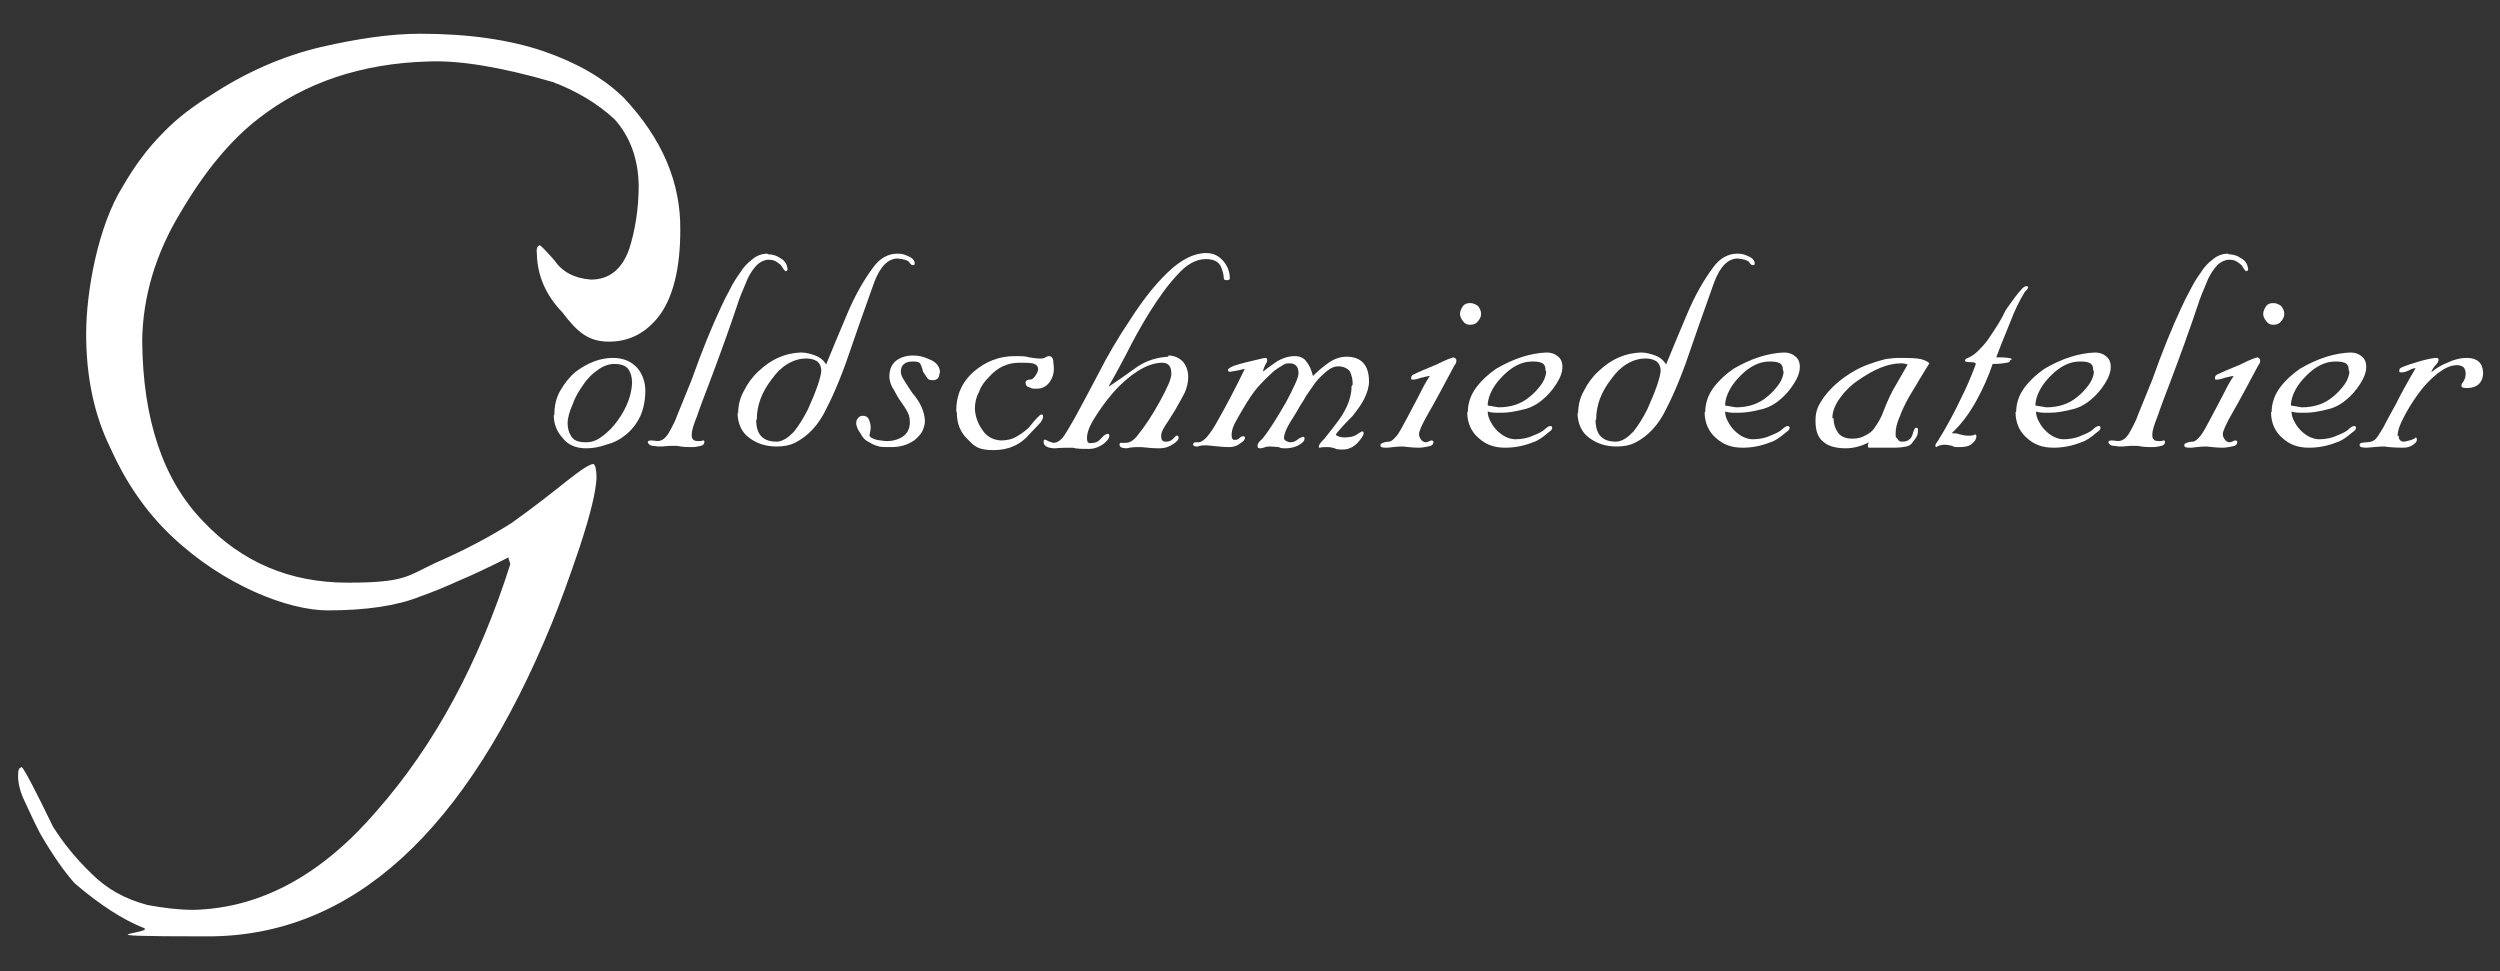<?xml version="1.0" encoding="UTF-8"?>
<svg id="Ebene_1" data-name="Ebene 1" xmlns="http://www.w3.org/2000/svg" version="1.1" viewBox="0 0 414.9 161.2">
  <rect x="0" y="0" width="414.9" height="161.2" fill="#333333" stroke="none"/>
  <defs>
    <style>
      .cls-1 {
        fill: #fff;
        stroke-width: 0px;
      }
    </style>
  </defs>
  <path class="cls-1" d="M84.4,92.5c-3.2,1.6-5.9,2.9-8.3,3.9-2.2,1-4.4,1.9-6.4,2.6-3.7,1.5-8.8,2.3-15.3,2.3s-17.3-4.1-26-12.4c-4.2-4-7.5-8.8-10.1-14.6-2.7-5.5-4-11.8-4-18.9s2-18,6.1-24.5c1.9-3.3,4.1-6.3,6.7-8.9,2.3-2.4,5-4.4,7.9-6.2,5.8-3.8,11.9-6.5,18.3-8,6.1-1.4,11.6-2.2,16.4-2.2,8.1,0,14.9,1,20.5,2.9,5.5,1.9,9.9,4.4,13.3,7.7,6.4,6.8,9.5,14.1,9.4,22,0,6.1-1.1,10.7-3.2,13.8-2.2,3.1-5.1,4.7-8.6,4.7s-5.3-1.6-7.8-4.9c-2.7-2.8-4.1-6-4.2-9.6-.1-.8,0-1.4.5-1.5.3.2,1.1,1,2.4,2.5,1.3,1.9,3.3,3,6.1,3.2,3,0,5.1-1.7,6.3-5,1-3.1,1.6-6.7,1.6-10.7-.1-4.5-1.5-8.1-4-10.9-2.8-2.6-6.3-4.7-10.3-6.2-8.6-2.5-15.5-3.6-20.5-3.4-11.2.3-20.6,3.5-28.2,9.4-4.7,3.6-9,8.8-13,15.6-4.2,6.9-6.3,14.1-6.4,21.3.1,13.2,3.5,23.2,10.1,30,6.4,6.8,14.4,10.2,24,10.2s9.9-1.1,14.6-3.3c4.6-2,8.8-4.2,12.6-6.6,3.8-2.7,6.8-5.1,9.2-7,2.4-1.9,3.8-2.8,4.4-2.8.3.2.5.9.5,2.3-.1,2.3-1,6-2.7,11.2-1.8,5.4-3.4,9.7-4.7,12.9-14.2,34.7-33.2,52-57.1,52s-7.6-.5-10.9-1.5c-3.2-1.3-7-3.7-11.2-7.3-1.7-1.9-3.6-4.6-5.7-8.2-1-1.9-1.8-3.7-2.5-5.2-.8-1.6-1.2-3.1-1.2-4.4s.2-1.3.6-1.5c.4.3,2.2,3.7,5.2,9.9,1.7,2.7,3.8,5.3,6.4,7.8,2.5,2.5,5.5,4.2,9.3,5.2,2.7.5,5.2.8,7.7.8,11.1-.3,21.2-5.8,30.3-16.4,9.6-10.9,17-24.6,22.2-41l-.3-.9Z"/>
  <g>
    <path class="cls-1" d="M92,68.9c0-1.6.3-2.9,1-4.1.7-1.2,1.5-2.2,2.4-3,2.1-1.6,4.2-2.4,6.3-2.4,1.8,0,3.1.6,4.1,1.7.9,1.1,1.3,2.4,1.3,3.8s-.3,3.1-.9,4.3c-.6,1.2-1.4,2.2-2.4,3-1,.8-2,1.3-3.2,1.6-1.1.4-2.2.6-3.3.6-1.8,0-3.1-.6-4-1.8-.9-1-1.4-2.3-1.4-3.7ZM94.2,70.2c0,.9.2,1.6.6,2.2.4.7,1.2,1,2.4,1s2-.4,2.9-1.1c.9-.7,1.7-1.5,2.4-2.5,1.6-2.2,2.3-4.3,2.4-6.2,0-1-.2-1.7-.6-2.3-.4-.6-1.2-.9-2.4-.9-.9,0-1.9.4-2.7,1-.9.6-1.8,1.5-2.5,2.6-.7,1-1.3,2-1.7,3.2-.5,1.1-.8,2.2-.8,3.1Z"/>
    <path class="cls-1" d="M127.4,42.2c.8,0,1.5.2,2.2.7.7.4,1,1,1.1,1.7,0,.3-.1.4-.3.4-.2,0-.4-.4-.8-1-.2-.2-.5-.4-.8-.6-.3-.2-.8-.3-1.3-.3s-1.3.3-1.9.9c-.6.6-1.1,1.4-1.5,2.2-.8,1.9-1.4,3.3-1.7,4.3-1.4,4.2-3,8.6-4.7,13.1-.8,2.1-1.5,3.9-2,5.4-.6,1.5-.9,2.5-.9,3s0,.7.2.9c.1.2.4.3.9.3s.5,0,.7-.1c.2,0,.3,0,.3.2,0,.4-.2.6-.6.7-.5.1-.9.2-1.3.2-.9,0-1.7,0-2.6-.2-.4,0-.8,0-1.3,0-.4,0-.9.1-1.4.1s-.7,0-1.2-.1c-.6,0-.9-.3-1-.6,0-.2.2-.3.5-.3.2,0,.5,0,1.1.1.5,0,1-.2,1.4-.7.3-.3.6-.8.9-1.4.3-.6.7-1.3,1-2.2.7-1.7,1.5-3.7,2.4-5.9,1.7-4.8,3.3-8.7,4.8-11.9.4-.9.9-1.9,1.5-3,.5-1,1.1-2,1.7-2.8.6-1,1.3-1.7,2.1-2.3.7-.6,1.6-.9,2.5-.9Z"/>
    <path class="cls-1" d="M122.5,68.7c0-1.4.3-2.7,1-3.9.6-1.2,1.4-2.3,2.4-3.2,2.1-2,4.4-3,7-3.1.8,0,1.6.2,2.4.5.8.3,1.4.8,1.8,1.5,1-2.5,2.2-5.3,3.5-8.4,1.3-3.1,2.8-5.7,4.3-7.7.5-.7,1.1-1.3,1.8-1.7.7-.4,1.4-.6,2.2-.6s1.1.1,1.8.4c.7.3,1.1.7,1.1,1.2,0,.2,0,.3-.3.3s-.4-.2-.7-.6c-.4-.3-1-.4-1.8-.5-1.6,0-2.9,1.3-3.9,3.9-.9,2.6-2.2,6.1-3.7,10.5-1.4,4.2-2.8,7.7-4.2,10.4-1.3,2.8-3.1,4.7-5.3,5.8-.8.4-1.8.6-3,.6-1.8,0-3.3-.5-4.5-1.4-1.3-.9-2-2.4-2-4.3ZM125.5,69.7c0,2.4,1.1,3.6,3.4,3.6.5,0,1-.2,1.5-.5.5-.3.9-.7,1.4-1.2.8-1,1.6-2.3,2.3-3.7,1.4-3.1,2.1-5.2,2.2-6.3,0-.8-.3-1.4-.8-1.7-.5-.3-1.1-.4-1.7-.4-1.1,0-2.1.3-3.1.9-1,.6-1.8,1.4-2.6,2.5-1.7,2.2-2.5,4.4-2.5,6.7Z"/>
    <path class="cls-1" d="M155.9,62c0,.7-.4,1.1-1.1,1.1s-.8-.2-1-.5c-.2-.3-.4-.6-.6-.9-.2-.8-.4-1.3-.6-1.5-.3-.2-.7-.2-1.2-.2-1.2,0-1.9.6-1.9,1.7,0,.4.2.9.6,1.5.4.6.8,1.3,1.3,2,1.3,1.5,2,3,2.1,4.6,0,.7-.2,1.3-.5,1.9-.3.5-.8,1-1.3,1.4-1.2.8-2.4,1.1-3.8,1.1s-1.8,0-2.3-.2c-.5-.1-1-.4-1.7-.8-.4-.2-.8-.7-1.1-1.3-.4-.5-.6-1-.7-1.5,0-.4,0-.7.3-1,.2-.3.5-.4.8-.4.5,0,.8.2,1,.6.2.5.3.9.3,1.3,0,.4-.1.9-.2,1.3,0,.2.1.3.4.5.2.1.5.2.8.3.7.1,1.3.2,1.7.2,1.1,0,2-.3,2.7-.8.7-.5,1.1-1.3,1.1-2.3s-.2-1.4-.6-2.1c-.4-.7-.8-1.2-1.2-1.8-.4-.6-.7-1.3-1.1-1.9-.3-.6-.5-1.2-.5-1.8,0-1.2.4-2.1,1.2-2.7.7-.5,1.6-.8,2.7-.8s1.8.2,2.9.7c.5.2.9.5,1.2.9.3.4.4.8.4,1.3Z"/>
    <path class="cls-1" d="M158.7,68.2c0-2.7,1-4.9,3-6.6,1.9-1.6,4.1-2.5,6.7-2.5,1,0,1.8,0,2.4.2.6.1,1.2.2,1.7.2s.7,0,1-.2c.2-.1.4-.2.6-.2.4,0,.6.3.7.7,0,.5.1.9.1,1.4,0,.8-.2,1.5-.7,2.2-.5.7-1.2,1.1-2.1,1.1s-.8,0-1.2-.2c-.5-.1-.7-.4-.7-.8,0-.3.3-.5.7-.5s.6-.2.9-.6c.3-.4.4-.7.5-1.1,0-.4-.2-.7-.6-.9-.5-.2-1.3-.2-2.6-.2-1.9,0-3.6.8-5,2.4-.7.7-1.3,1.5-1.6,2.4-.5.9-.7,1.8-.7,2.8s.4,2.4,1.2,3.5c.7,1.1,1.7,1.7,3.1,1.8,1,0,1.9-.2,2.7-.7.7-.4,1.4-.9,2-1.5,1.1-1.4,1.8-2.1,2-2.1.2,0,.3,0,.3.3,0,.3-.1.6-.4,1-.4.4-.9,1-1.8,1.9-1.5,1.8-3.5,2.7-6,2.7s-3.2-.6-4.3-1.8c-1.2-1.1-1.8-2.6-1.8-4.4Z"/>
    <path class="cls-1" d="M193.9,59c1,0,1.8.4,2.4,1,.6.7.9,1.6.9,2.6,0,.8-.2,1.7-.6,2.6-.5.9-1,1.9-1.6,2.9-.6.9-1.1,1.8-1.6,2.5-.5.8-.7,1.3-.7,1.7,0,.7.2,1,.8,1s.9-.2,1.2-.5c.3-.3.5-.5.5-.5.2,0,.4,0,.4.3,0,.4-.3.7-.9,1.1-.6.4-1.3.7-2.3.7-1,0-2-.1-3-.2-.9,0-1.7,0-2.4.2-.8,0-1.2-.2-1.2-.6s.2-.3.5-.3c.5,0,1,0,1.3-.2.3-.1.6-.4,1-.8,1.4-1.7,2.7-3.7,3.9-5.9,1.2-2.2,1.9-3.7,1.9-4.6,0-1.2-.5-1.8-1.5-1.8-1.3,0-2.7.5-4.1,1.4-1.4.9-2.8,2.1-4.1,3.6-1.2,1.4-2.2,2.8-3,4.1-.9,1.4-1.3,2.5-1.3,3.4s.3.9,1,.8c.5,0,1-.3,1.4-.8.4-.5.8-.7,1.1-.7.1,0,.2.1.2.3,0,.5-.4.9-1,1.4-.7.5-1.5.8-2.4.8-1.1,0-2,0-2.7-.2-.8,0-1.8,0-2.9.1-1.2,0-1.9-.4-1.9-1s.1-.4.4-.4c.1.1.5.3,1.2.5.7,0,1.4-.5,2-1.5.6-.9,1.1-1.9,1.6-2.7,1-1.8,2.3-4.3,3.9-7.3,1.5-3,3.3-6,5.3-9,2-3.1,4-5.7,6.2-7.8,2.2-2.1,4.3-3.2,6.4-3.2,1.2,0,2.1.5,2.8,1.3.7.8,1.1,1.8,1.1,2.9,0,.2-.2.3-.5.3s-.5-.1-.5-.3c0-.6-.2-1.3-.5-2-.4-.8-1.2-1.2-2.5-1.2-1.6,0-3.2.9-4.7,2.6-1.6,1.7-3.1,3.8-4.6,6.2-1.5,2.4-2.8,4.8-3.9,7-1.2,2.3-2.2,4.1-2.9,5.3h.1c1.4-.9,2.9-2,4.6-3.2,1.6-1.1,3.4-1.6,5.2-1.7Z"/>
    <path class="cls-1" d="M224.5,63.8c0-.9-.2-1.6-.5-2.2-.4-.5-1.1-.8-1.9-.8-.7,0-1.3.3-1.9.8-.6.5-1.3,1.1-1.9,1.9-.6.8-1.1,1.6-1.6,2.3-.4.8-.9,1.4-1.2,2-.3.6-.8,1.3-1.4,2.3-.6,1-1,1.9-1,2.6,0,.2.1.4.4.5.2.1.4.2.6.2.4,0,.8-.1,1.2-.4.3-.3.6-.4.9-.5.2,0,.3,0,.3.3,0,.2-.1.4-.3.6-.2.2-.5.4-.9.6-.7.3-1.4.4-1.9.4s-.8,0-1.2-.2c-.4,0-.9-.1-1.3-.1s-.6,0-.9.1c-.3.1-.6.2-.9.2s-.4-.1-.4-.4c0-.2.1-.5.4-.8.2-.2.4-.4.5-.5,1.2-1.5,2.4-3.5,3.8-5.9.6-1.1,1.1-2.1,1.5-3,.4-.8.6-1.5.6-1.9,0-1-.5-1.6-1.4-1.6s-.8.1-1.2.3c-.5.3-1,.6-1.5,1-1,.9-1.9,1.8-2.7,2.7-.7.8-1.5,2-2.5,3.7-.5.8-.9,1.6-1.3,2.3-.4.8-.5,1.4-.5,1.9,0,.5.1.8.5.8s.6-.1.8-.3c.2-.2.4-.3.6-.3.2,0,.3,0,.3.3,0,.3-.3.6-.8.9-.5.4-1.1.6-1.8.6-1.2,0-2.5-.2-3.8-.3-.4,0-.9,0-1.4.2-.4,0-.7,0-.8-.3,0-.2.1-.3.3-.4.2,0,.4,0,.6,0,.4,0,.9-.3,1.5-1,.5-.6,1.1-1.5,1.7-2.6,1.3-2.3,2.8-5.1,4.5-8.6-1.1.3-1.9.4-2.5.5-.2,0-.3-.1-.3-.3,0-.2.3-.4,1-.7.6-.2,1.3-.4,2.1-.6,1.8-.4,2.8-.7,3.1-.7.2,0,.3.1.3.3,0,.2,0,.4-.3.8-.2.4-.3.7-.4,1.1h.1c.5-.4,1.3-1,2.2-1.6,1-.6,2-.9,3-.9.8,0,1.5.3,1.9.9.5.6.8,1.3,1.1,2.4.8-.8,1.6-1.5,2.6-2.2,1-.7,2-1,3-1,2.4,0,3.7,1.4,3.7,4.1,0,.9-.3,1.9-.8,2.9-.5,1-1.2,1.9-1.9,2.8-1.8,1.8-2.7,2.9-2.8,3.1,0,.1.1.2.4.3.2.1.6.2,1,.2,1,0,1.7-.2,2.1-.5.4-.3.7-.4.8-.5.2,0,.3,0,.3.3,0,.4-.4.9-1,1.6-.7.7-1.5,1.1-2.4,1.1-.6,0-1.1,0-1.4-.2-.3-.1-.7-.2-1.2-.2-.5,0-.9,0-1.2.1-.2,0-.3,0-.2-.3,0-.2.3-.6.9-1.2.5-.6,1.1-1.4,1.8-2.3.7-.9,1.4-1.9,1.9-3,.5-1.1.8-2.2.8-3.4Z"/>
    <path class="cls-1" d="M241.3,59.4c.3,0,.4.2.4.5,0,.2-.1.5-.3.7-1.8,3.4-3.2,6-4.3,7.9-1.1,1.9-1.6,3.1-1.6,3.5s.1.6.3.9c.2.3.5.5.8.5.3,0,.6-.2.9-.3.2,0,.3,0,.4.2,0,.5-.3.7-.9.8-.6.1-1,.2-1.5.2-.9,0-1.8-.1-2.7-.2-.8,0-1.7.1-2.5.2-.8,0-1.2,0-1.2-.4,0-.2.1-.3.4-.4.2-.1.6-.2,1-.2s.8-.4,1.4-1.1c.5-.7,1-1.7,1.6-2.8.6-1.1,1.2-2.3,1.9-3.6.6-1.2,1.2-2.4,1.9-3.4-.4,0-.9.2-1.5.3-.5.2-1,.3-1.3.3s-.3,0-.3-.3c0-.3.2-.5.5-.6.8-.4,2-.9,3.7-1.6,1.6-.8,2.6-1.2,3-1.2ZM244,50.3c.5,0,.9.2,1.3.5.3.4.5.8.5,1.3s-.2.8-.5,1.2c-.3.4-.7.6-1.3.6s-.9-.2-1.2-.6c-.3-.4-.5-.8-.5-1.2s.2-.9.5-1.3c.3-.4.7-.5,1.2-.5Z"/>
    <path class="cls-1" d="M243.6,68.4c0-1.5.5-2.9,1.4-4.1.9-1.2,2-2.2,3.3-3.1,2.9-1.7,5.7-2.6,8.4-2.7.7,0,1.3.2,1.8.6.5.4.8.9.8,1.8,0,.8-.3,1.7-1,2.8-.7,1.1-1.5,2-2.5,2.8-1,.8-2.1,1.3-3.2,1.5-1.2.3-2.3.5-3.5.5s-1.5,0-2.2-.2c0,.6.2,1.2.5,1.7.3.6.6,1,1.1,1.5.9.9,2,1.4,3,1.4s2.1-.2,2.9-.6c.8-.3,1.4-.6,1.8-.9.4-.4.8-.7,1.1-.7.2,0,.3.1.3.3s-.1.4-.4.6c-.3.2-.6.5-1,.8-.8.6-1.4.9-1.8,1-1.5.6-3,.9-4.6.9-1.8,0-3.2-.5-4.4-1.6-1.2-1-1.9-2.5-1.9-4.3ZM256.5,61.5c0-.7-.2-1.1-.7-1.3-.5-.2-1-.2-1.6-.2-1.6,0-3.2.8-4.7,2.3-.7.7-1.3,1.4-1.8,2.3-.5.9-.8,1.8-.8,2.7.6.1,1.2.2,1.8.3,2.1,0,3.8-.6,5.1-1.7.8-.6,1.4-1.3,2-2.1.5-.7.8-1.5.8-2.2Z"/>
    <path class="cls-1" d="M261.9,68.7c0-1.4.3-2.7,1-3.9.6-1.2,1.4-2.3,2.4-3.2,2.1-2,4.4-3,7-3.1.8,0,1.6.2,2.4.5.8.3,1.4.8,1.8,1.5,1-2.5,2.2-5.3,3.5-8.4,1.3-3.1,2.8-5.7,4.3-7.7.5-.7,1.1-1.3,1.8-1.7.7-.4,1.4-.6,2.2-.6s1.1.1,1.8.4c.7.3,1.1.7,1.1,1.2,0,.2,0,.3-.3.3s-.4-.2-.7-.6c-.4-.3-1-.4-1.8-.5-1.6,0-2.9,1.3-3.9,3.9-.9,2.6-2.2,6.1-3.7,10.5-1.4,4.2-2.8,7.7-4.2,10.4-1.3,2.8-3.1,4.7-5.3,5.8-.8.4-1.8.6-3,.6-1.8,0-3.3-.5-4.5-1.4-1.3-.9-2-2.4-2-4.3ZM264.8,69.7c0,2.4,1.1,3.6,3.4,3.6.5,0,1-.2,1.5-.5.5-.3.9-.7,1.4-1.2.8-1,1.6-2.3,2.3-3.7,1.4-3.1,2.1-5.2,2.2-6.3,0-.8-.3-1.4-.8-1.7-.5-.3-1.1-.4-1.7-.4-1.1,0-2.1.3-3.1.9-1,.6-1.8,1.4-2.6,2.5-1.7,2.2-2.5,4.4-2.5,6.7Z"/>
    <path class="cls-1" d="M283,68.4c0-1.5.5-2.9,1.4-4.1.9-1.2,2-2.2,3.3-3.1,2.9-1.7,5.7-2.6,8.4-2.7.7,0,1.3.2,1.8.6.5.4.8.9.8,1.8,0,.8-.3,1.7-1,2.8-.7,1.1-1.5,2-2.5,2.8-1,.8-2.1,1.3-3.2,1.5-1.2.3-2.3.5-3.5.5s-1.5,0-2.2-.2c0,.6.2,1.2.5,1.7.3.6.6,1,1.1,1.5.9.9,2,1.4,3,1.4s2.1-.2,2.9-.6c.8-.3,1.4-.6,1.8-.9.4-.4.8-.7,1.1-.7.2,0,.3.1.3.3s-.1.4-.4.6c-.3.2-.6.5-1,.8-.8.6-1.4.9-1.8,1-1.5.6-3,.9-4.6.9-1.8,0-3.2-.5-4.4-1.6-1.2-1-1.9-2.5-1.9-4.3ZM295.9,61.5c0-.7-.2-1.1-.7-1.3-.5-.2-1-.2-1.6-.2-1.6,0-3.2.8-4.7,2.3-.7.7-1.3,1.4-1.8,2.3-.5.9-.8,1.8-.8,2.7.6.1,1.2.2,1.8.3,2.1,0,3.8-.6,5.1-1.7.8-.6,1.4-1.3,2-2.1.5-.7.8-1.5.8-2.2Z"/>
    <path class="cls-1" d="M310.4,74.3c-.3,0-.4,0-.4-.2,0-.3,0-.5.2-.7-1.2.6-2.5,1-3.9,1s-2.8-.3-3.6-1c-1-.7-1.4-1.9-1.4-3.6s.5-2.6,1.4-3.9c.9-1.2,2-2.3,3.4-3.3,1.4-1,2.9-1.8,4.5-2.3.8-.3,1.6-.5,2.3-.7.7-.1,1.5-.2,2.2-.2,1.1,0,2.1,0,3.1.1.9.1,1.6.4,2,.8-.9,1.4-2,3.3-3.4,5.6-.6,1.1-1.1,2.1-1.5,3.2-.5,1.1-.7,2-.7,2.8s0,.6.3.9c.2.4.4.5.8.5.5,0,.9-.1,1.2-.4.3-.2.4-.5.5-.8.2-.7.4-1.1.5-1.1.3,0,.4,0,.4.3s0,.6-.1.9c-.1.3-.4.7-.7,1.1-.3.5-.7.7-1.1.8-.5.1-1.1.2-2.1.2h-3.9ZM304.3,69.4c0,1,.3,1.8.8,2.5.5.6,1.3.9,2.3.9s1.6-.2,2.3-.6c.6-.3,1.1-.7,1.4-1.2.7-1,1.2-1.9,1.5-2.8.7-1.8,1.4-3.3,2.1-4.4.7-1.2,1.3-2.3,1.9-3.3-.3-.1-.6-.2-1.1-.2-2.2,0-4.5,1-7.1,2.8-1.2.8-2.2,1.8-3,2.9-.8,1.1-1.3,2.2-1.3,3.4Z"/>
    <path class="cls-1" d="M333.6,59.8c0,.2-.2.4-.6.4-.5.1-1.2.2-2.3.2-.7,2.1-1.6,4.1-2.7,6.1-1.1,2-2.4,3.8-4.1,5.4.4,0,.9,0,1.4.2.4.1.8.2,1.3.2.5,0,.9,0,1.2-.2.1,0,.2.1.2.3,0,.5-.3.9-.8,1.3-.5.4-1.2.5-2,.5s-.9,0-1.2-.2c-.4-.1-.9-.2-1.4-.2-.7.1-1.1.2-1.2.4-.1,0-.2,0-.2-.3,0-.2.2-.4.4-.7,1.3-2.1,2.7-4.6,4.1-7.6.7-1.4,1.2-2.6,1.6-3.6.4-1,.6-1.5.6-1.6,0-.2-.3-.3-.9-.3-.6,0-.9-.1-.9-.2,0-.3.2-.4.5-.5.7-.3,1.4-.8,2-1.5.6-.6,1.2-1.3,1.7-2.1,1.1-1.6,1.9-2.9,2.5-4.2.3-.5.9-1.3,1.7-2.4.4-.5.7-.9,1.1-1.3.3-.3.5-.4.7-.4s.2,0,.3.2c0,.1-.2.4-.6.8-.8,1.3-1.6,2.9-2.4,5-.8,2-1.6,3.9-2.3,5.8,1.6,0,2.5.1,2.6.3Z"/>
    <path class="cls-1" d="M334.6,68.4c0-1.5.5-2.9,1.4-4.1.9-1.2,2-2.2,3.3-3.1,2.9-1.7,5.7-2.6,8.4-2.7.7,0,1.3.2,1.8.6.5.4.8.9.8,1.8,0,.8-.3,1.7-1,2.8-.7,1.1-1.5,2-2.5,2.8-1,.8-2.1,1.3-3.2,1.5-1.2.3-2.3.5-3.5.5s-1.5,0-2.2-.2c0,.6.2,1.2.5,1.7.3.6.6,1,1.1,1.5.9.9,2,1.4,3,1.4s2.1-.2,2.9-.6c.8-.3,1.4-.6,1.8-.9.4-.4.8-.7,1.1-.7.2,0,.3.1.3.3s-.1.4-.4.6c-.3.2-.6.5-1,.8-.8.6-1.4.9-1.8,1-1.5.6-3,.9-4.6.9-1.8,0-3.2-.5-4.4-1.6-1.2-1-1.9-2.5-1.9-4.3ZM347.4,61.5c0-.7-.2-1.1-.7-1.3-.5-.2-1-.2-1.6-.2-1.6,0-3.2.8-4.7,2.3-.7.7-1.3,1.4-1.8,2.3-.5.9-.8,1.8-.8,2.7.6.1,1.2.2,1.8.3,2.1,0,3.8-.6,5.1-1.7.8-.6,1.4-1.3,2-2.1.5-.7.8-1.5.8-2.2Z"/>
    <path class="cls-1" d="M369.8,42.2c.8,0,1.5.2,2.2.7.7.4,1,1,1.1,1.7,0,.3-.1.4-.3.4-.2,0-.4-.4-.8-1-.2-.2-.5-.4-.8-.6-.3-.2-.8-.3-1.3-.3s-1.3.3-1.9.9c-.6.6-1.1,1.4-1.5,2.2-.8,1.9-1.4,3.3-1.7,4.3-1.4,4.2-3,8.6-4.7,13.1-.8,2.1-1.5,3.9-2,5.4-.6,1.5-.9,2.5-.9,3s0,.7.2.9c.1.2.4.3.9.3s.5,0,.7-.1c.2,0,.3,0,.3.2,0,.4-.2.6-.6.7-.5.1-.9.2-1.3.2-.9,0-1.7,0-2.6-.2-.4,0-.8,0-1.3,0-.4,0-.9.1-1.4.1s-.7,0-1.2-.1c-.6,0-.9-.3-1-.6,0-.2.2-.3.5-.3.2,0,.5,0,1.1.1.5,0,1-.2,1.4-.7.3-.3.6-.8.9-1.4.3-.6.7-1.3,1-2.2.7-1.7,1.5-3.7,2.4-5.9,1.7-4.8,3.3-8.7,4.8-11.9.4-.9.9-1.9,1.5-3,.5-1,1.1-2,1.7-2.8.6-1,1.3-1.7,2.1-2.3.7-.6,1.6-.9,2.5-.9Z"/>
    <path class="cls-1" d="M374.7,59.4c.3,0,.4.2.4.5,0,.2-.1.5-.3.7-1.8,3.4-3.2,6-4.3,7.9-1.1,1.9-1.6,3.1-1.6,3.5s.1.6.3.9c.2.3.5.5.8.5.3,0,.6-.2.9-.3.2,0,.3,0,.4.2,0,.5-.3.7-.9.8-.6.1-1,.2-1.5.2-.9,0-1.8-.1-2.7-.2-.8,0-1.7.1-2.5.2-.8,0-1.2,0-1.2-.4,0-.2.1-.3.4-.4.2-.1.6-.2,1-.2s.8-.4,1.4-1.1c.5-.7,1-1.7,1.6-2.8.6-1.1,1.2-2.3,1.9-3.6.6-1.2,1.2-2.4,1.9-3.4-.4,0-.9.2-1.5.3-.5.2-1,.3-1.3.3s-.3,0-.3-.3c0-.3.2-.5.5-.6.8-.4,2-.9,3.7-1.6,1.6-.8,2.6-1.2,3-1.2ZM377.3,50.3c.5,0,.9.2,1.3.5.3.4.5.8.5,1.3s-.2.8-.5,1.2c-.3.4-.7.6-1.3.6s-.9-.2-1.2-.6c-.3-.4-.5-.8-.5-1.2s.2-.9.5-1.3c.3-.4.7-.5,1.2-.5Z"/>
    <path class="cls-1" d="M377,68.4c0-1.5.5-2.9,1.4-4.1.9-1.2,2-2.2,3.3-3.1,2.9-1.7,5.7-2.6,8.4-2.7.7,0,1.3.2,1.8.6.5.4.8.9.8,1.8,0,.8-.3,1.7-1,2.8-.7,1.1-1.5,2-2.5,2.8-1,.8-2.1,1.3-3.2,1.5-1.2.3-2.3.5-3.5.5s-1.5,0-2.2-.2c0,.6.2,1.2.5,1.7.3.6.6,1,1.1,1.5.9.9,2,1.4,3,1.4s2.1-.2,2.9-.6c.8-.3,1.4-.6,1.8-.9.4-.4.8-.7,1.1-.7.2,0,.3.1.3.3s-.1.4-.4.6c-.3.2-.6.5-1,.8-.8.6-1.4.9-1.8,1-1.5.6-3,.9-4.6.9-1.8,0-3.2-.5-4.4-1.6-1.2-1-1.9-2.5-1.9-4.3ZM389.8,61.5c0-.7-.2-1.1-.7-1.3-.5-.2-1-.2-1.6-.2-1.6,0-3.2.8-4.7,2.3-.7.7-1.3,1.4-1.8,2.3-.5.9-.8,1.8-.8,2.7.6.1,1.2.2,1.8.3,2.1,0,3.8-.6,5.1-1.7.8-.6,1.4-1.3,2-2.1.5-.7.8-1.5.8-2.2Z"/>
    <path class="cls-1" d="M398.1,72.3c0,.3,0,.6.2.7.1.2.3.3.7.3,1-.2,1.7-.4,1.9-.7.1,0,.2.1.2.4s-.2.5-.6.8c-.4.3-1,.5-1.6.5-1.5,0-2.6-.1-3.2-.2-.8,0-1.7.1-2.9.2-.8,0-1.2-.1-1.2-.4s.1-.3.3-.4c.2,0,.5-.1.9-.1.6,0,1.2-.2,1.6-.7.4-.5.7-1.1,1.1-1.7.4-.8,1.1-2.1,2.1-3.9.9-1.8,2-3.8,3.3-6-.4,0-.8.2-1.2.4-.4.2-.8.3-1.2.3s-.3-.1-.3-.4.3-.4.8-.6c.5-.2,1.1-.4,1.8-.6,1.5-.5,2.6-.7,3.3-.8.4,0,.6,0,.6.3,0,.2-.1.5-.4.8-.3.3-.6.7-.8,1.2h.1c.7-.6,1.7-1.2,2.8-1.6,1-.5,2.1-.7,3-.7,1.7,0,2.6.8,2.7,2.4,0,1.7-1,2.6-2.7,2.6-.6,0-.9-.1-.9-.4s.1-.4.4-.8c.2-.4.3-.7.3-1.2,0-.4-.1-.7-.3-1-.2-.2-.6-.4-1.1-.4-1.1,0-2.1.5-3.3,1.4-1.1.9-2.2,2-3.2,3.4-1,1.4-1.8,2.7-2.4,3.9-.7,1.3-1,2.3-1,3.1Z"/>
  </g>
</svg>